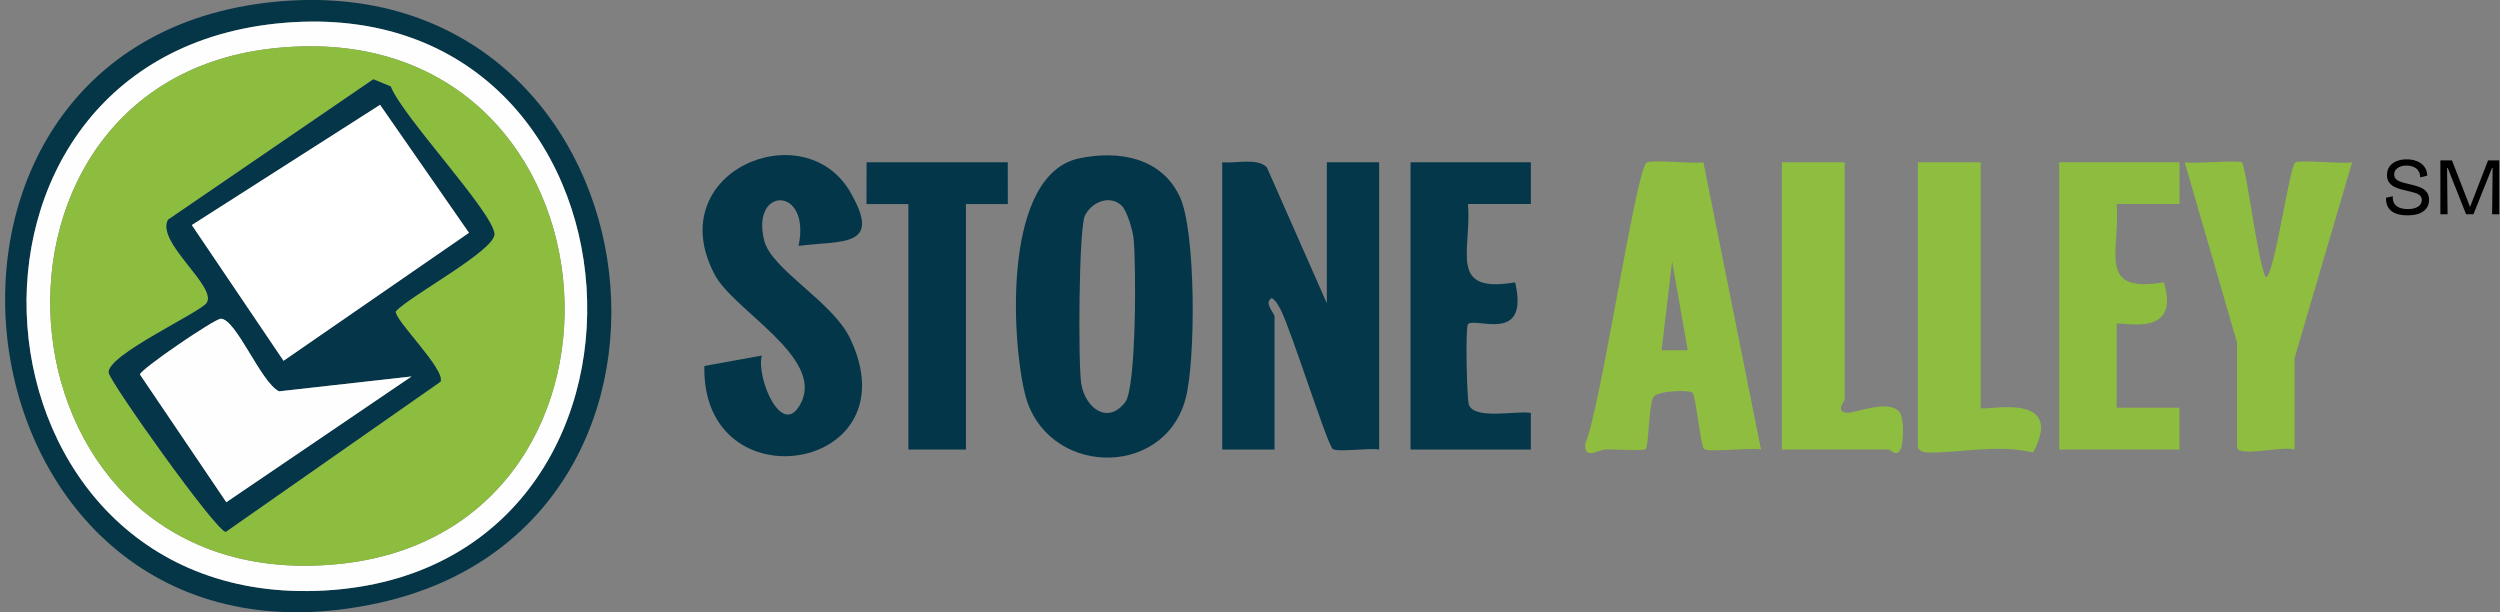 <svg width="245" height="60" viewBox="0 0 245 60" fill="none" xmlns="http://www.w3.org/2000/svg">
<rect x="0" y="0" width="245" height="60" fill="#808080" stroke="none"/>
<g clip-path="url(#clip0_0_1)">
<path d="M26.895 0.18C-13.887 4.212 -5.042 68.398 37.173 59.077C72.572 51.256 64.728 -3.557 26.895 0.18ZM31.862 57.866C-4.333 59.954 -8.442 5.197 27.922 2.232C64.949 -0.784 68.401 55.762 31.867 57.866H31.862Z" fill="#043648"/>
<path d="M130.03 29.722L124.149 16.395C123.22 15.441 121.068 16.039 119.778 15.9V44.054H124.904V31C124.904 30.711 123.795 29.629 124.648 29.211C125.074 29.515 125.29 29.933 125.521 30.387C126.522 32.33 130.056 43.513 130.6 43.992C131.017 44.353 134.227 43.868 135.156 44.054V15.9H130.03V29.722Z" fill="#04374A"/>
<path d="M105.803 15.508C98.299 17.044 99.095 33.016 100.435 38.553C102.398 46.652 113.969 47.018 116.163 39.161C117.195 35.465 117.216 22.695 115.623 19.287C113.831 15.446 109.681 14.714 105.803 15.508ZM110.266 39.419C108.52 41.682 106.347 39.929 105.967 37.63C105.644 35.676 105.721 22.432 106.316 21.148C106.933 19.823 108.741 19.044 109.907 20.137C110.441 20.637 110.99 22.514 111.083 23.313C111.355 25.741 111.376 37.991 110.271 39.419H110.266Z" fill="#033649"/>
<path d="M161.351 15.956C160.278 16.869 156.811 40.285 155.347 43.502C155.285 45.157 156.564 44.049 157.437 44.044C158.182 44.044 161.115 44.178 161.274 44.028C161.582 43.729 161.577 39.584 162.039 38.904C162.466 38.275 165.527 38.197 165.861 38.476C166.184 38.749 166.667 43.724 166.991 43.997C167.422 44.363 171.541 43.848 172.579 44.049L166.934 15.9C165.897 16.09 161.772 15.59 161.351 15.951V15.956ZM162.835 34.331L163.868 25.628L165.398 34.325H162.835V34.331Z" fill="#8EBD3F"/>
<path d="M83.311 18.792C78.75 11.012 64.713 16.843 70.044 26.922C71.888 30.412 80.712 34.985 78.519 39.445C76.67 43.208 74.066 36.965 74.662 34.846L69.028 35.867C68.73 49.632 89.598 46.245 83.296 33.135C81.575 29.551 75.627 26.432 74.898 23.592C73.532 18.245 79.505 18.209 78.257 24.097C82.51 23.54 86.547 24.329 83.306 18.797L83.311 18.792Z" fill="#033649"/>
<path d="M224.912 15.951C224.342 16.441 222.868 27.19 222.041 27.17C221.275 25.788 220.125 16.328 219.714 15.925C219.426 15.647 215.055 16.075 214.1 15.905L219.226 33.562V43.801C219.226 44.879 223.715 43.652 224.866 44.059V35.099L230.505 15.91C229.473 16.106 225.338 15.59 224.917 15.956L224.912 15.951Z" fill="#8EBD3F"/>
<path d="M213.586 15.9H201.799V44.054H213.586V39.955H207.433V31.763C207.433 31.356 213.859 33.413 212.051 27.665C205.43 28.794 207.798 24.602 207.433 19.988H213.592V15.895L213.586 15.9Z" fill="#8DBD3F"/>
<path d="M150.021 15.9H138.233V44.054H150.021V40.466C148.634 40.213 144.453 41.193 143.939 39.63C143.759 39.079 143.585 32.042 143.867 31.763C144.592 31.041 149.902 33.769 148.485 27.67C141.869 28.794 144.232 24.628 143.867 19.993H150.026V15.9H150.021Z" fill="#043749"/>
<path d="M194.105 39.961V15.9H187.952V43.796C187.952 44.167 188.573 44.353 188.999 44.353C192.297 44.363 195.866 43.528 199.246 44.343C202.574 38.084 194.105 40.43 194.105 39.961Z" fill="#8EBE40"/>
<path d="M181.028 40.455C179.795 40.378 180.781 39.254 180.781 39.192V15.9H174.628V44.054H185.137C185.25 44.054 186.01 45.008 186.354 43.739C186.549 43.023 186.585 41.002 186.195 40.44C185.214 39.032 181.788 40.507 181.028 40.455Z" fill="#8EBE40"/>
<path d="M84.924 15.9L84.919 19.998H89.023V44.054H94.662V19.998H98.766L98.761 15.9H84.924Z" fill="#033649"/>
<path d="M27.922 2.232C-8.437 5.197 -4.333 59.949 31.867 57.866C68.401 55.762 64.944 -0.784 27.922 2.232ZM33.346 55.257C-1.128 58.881 -5.201 8.594 26.376 4.784C61.523 0.536 65.674 51.854 33.346 55.257Z" fill="#FEFEFE"/>
<path d="M26.376 4.784C-5.201 8.594 -1.128 58.881 33.346 55.257C65.674 51.854 61.523 0.536 26.376 4.784ZM38.791 30.51C38.6 31.315 43.696 36.233 43.172 37.408L22.129 52.122C21.163 52.055 10.813 37.496 10.665 36.537C10.392 34.825 19.73 30.598 20.28 29.66C21.24 28.02 15.282 23.736 16.468 21.535L36.592 7.769L38.297 8.47C39.448 11.409 48.251 20.72 48.462 22.901C48.616 24.509 40.141 29 38.796 30.51H38.791Z" fill="#8DBD3F"/>
<path d="M36.587 7.769L16.463 21.535C15.282 23.736 21.24 28.025 20.274 29.66C19.725 30.593 10.387 34.825 10.659 36.537C10.813 37.491 21.158 52.055 22.123 52.122L43.167 37.408C43.696 36.233 38.595 31.315 38.785 30.51C40.131 29 48.606 24.504 48.452 22.901C48.241 20.72 39.432 11.409 38.287 8.47L36.582 7.769H36.587ZM40.326 36.893L22.175 49.215L13.71 36.697C13.803 36.156 21.04 31.237 21.63 31.237C23.135 31.237 25.565 37.506 27.347 38.352L40.326 36.893ZM27.789 35.357L18.8 22.055L37.245 10.275L45.961 22.813L27.789 35.351V35.357Z" fill="#043548"/>
<path d="M18.8 22.055L27.789 35.357L45.956 22.813L37.245 10.275L18.8 22.055Z" fill="white"/>
<path d="M21.636 31.237C21.04 31.237 13.808 36.156 13.716 36.697L22.18 49.215L40.331 36.893L27.352 38.352C25.57 37.506 23.14 31.232 21.636 31.237Z" fill="#FEFEFE"/>
</g>
<path d="M235.927 21.104C235.575 21.104 235.265 21.067 234.999 20.992C234.737 20.917 234.516 20.808 234.335 20.664C234.159 20.515 234.028 20.333 233.943 20.12C233.857 19.907 233.82 19.659 233.831 19.376L234.495 19.232C234.473 19.509 234.519 19.741 234.631 19.928C234.743 20.115 234.913 20.256 235.143 20.352C235.372 20.443 235.641 20.488 235.951 20.488C236.249 20.488 236.503 20.451 236.711 20.376C236.919 20.301 237.073 20.197 237.175 20.064C237.281 19.931 237.335 19.779 237.335 19.608C237.335 19.416 237.273 19.264 237.151 19.152C237.028 19.04 236.863 18.955 236.655 18.896C236.452 18.832 236.225 18.773 235.975 18.72C235.729 18.667 235.484 18.605 235.239 18.536C234.993 18.467 234.772 18.379 234.575 18.272C234.383 18.16 234.225 18.016 234.103 17.84C233.985 17.659 233.927 17.429 233.927 17.152C233.927 16.837 234.004 16.565 234.159 16.336C234.319 16.107 234.543 15.931 234.831 15.808C235.119 15.68 235.457 15.616 235.847 15.616C236.231 15.616 236.572 15.677 236.871 15.8C237.175 15.923 237.415 16.104 237.591 16.344C237.767 16.579 237.86 16.869 237.871 17.216L237.183 17.384C237.183 17.192 237.148 17.024 237.079 16.88C237.015 16.731 236.924 16.611 236.807 16.52C236.689 16.424 236.548 16.352 236.383 16.304C236.217 16.251 236.036 16.224 235.839 16.224C235.599 16.224 235.388 16.261 235.207 16.336C235.025 16.411 234.884 16.512 234.783 16.64C234.681 16.768 234.631 16.92 234.631 17.096C234.631 17.304 234.703 17.469 234.847 17.592C234.996 17.709 235.188 17.803 235.423 17.872C235.657 17.941 235.908 18.005 236.175 18.064C236.404 18.112 236.628 18.171 236.847 18.24C237.071 18.304 237.273 18.392 237.455 18.504C237.636 18.611 237.78 18.752 237.887 18.928C237.993 19.104 238.047 19.328 238.047 19.6C238.047 19.904 237.967 20.168 237.807 20.392C237.652 20.616 237.417 20.792 237.103 20.92C236.788 21.043 236.396 21.104 235.927 21.104ZM239.157 21V15.72H240.293L242.045 20.232H242.085L243.829 15.72H244.925V21H244.229L244.277 16.464H244.213L242.397 21H241.677L239.877 16.456H239.813L239.861 21H239.157Z" fill="black"/>
<defs>
<clipPath id="clip0_0_1">
<rect width="230" height="60" fill="white" transform="translate(0.5)"/>
</clipPath>
</defs>
</svg>
